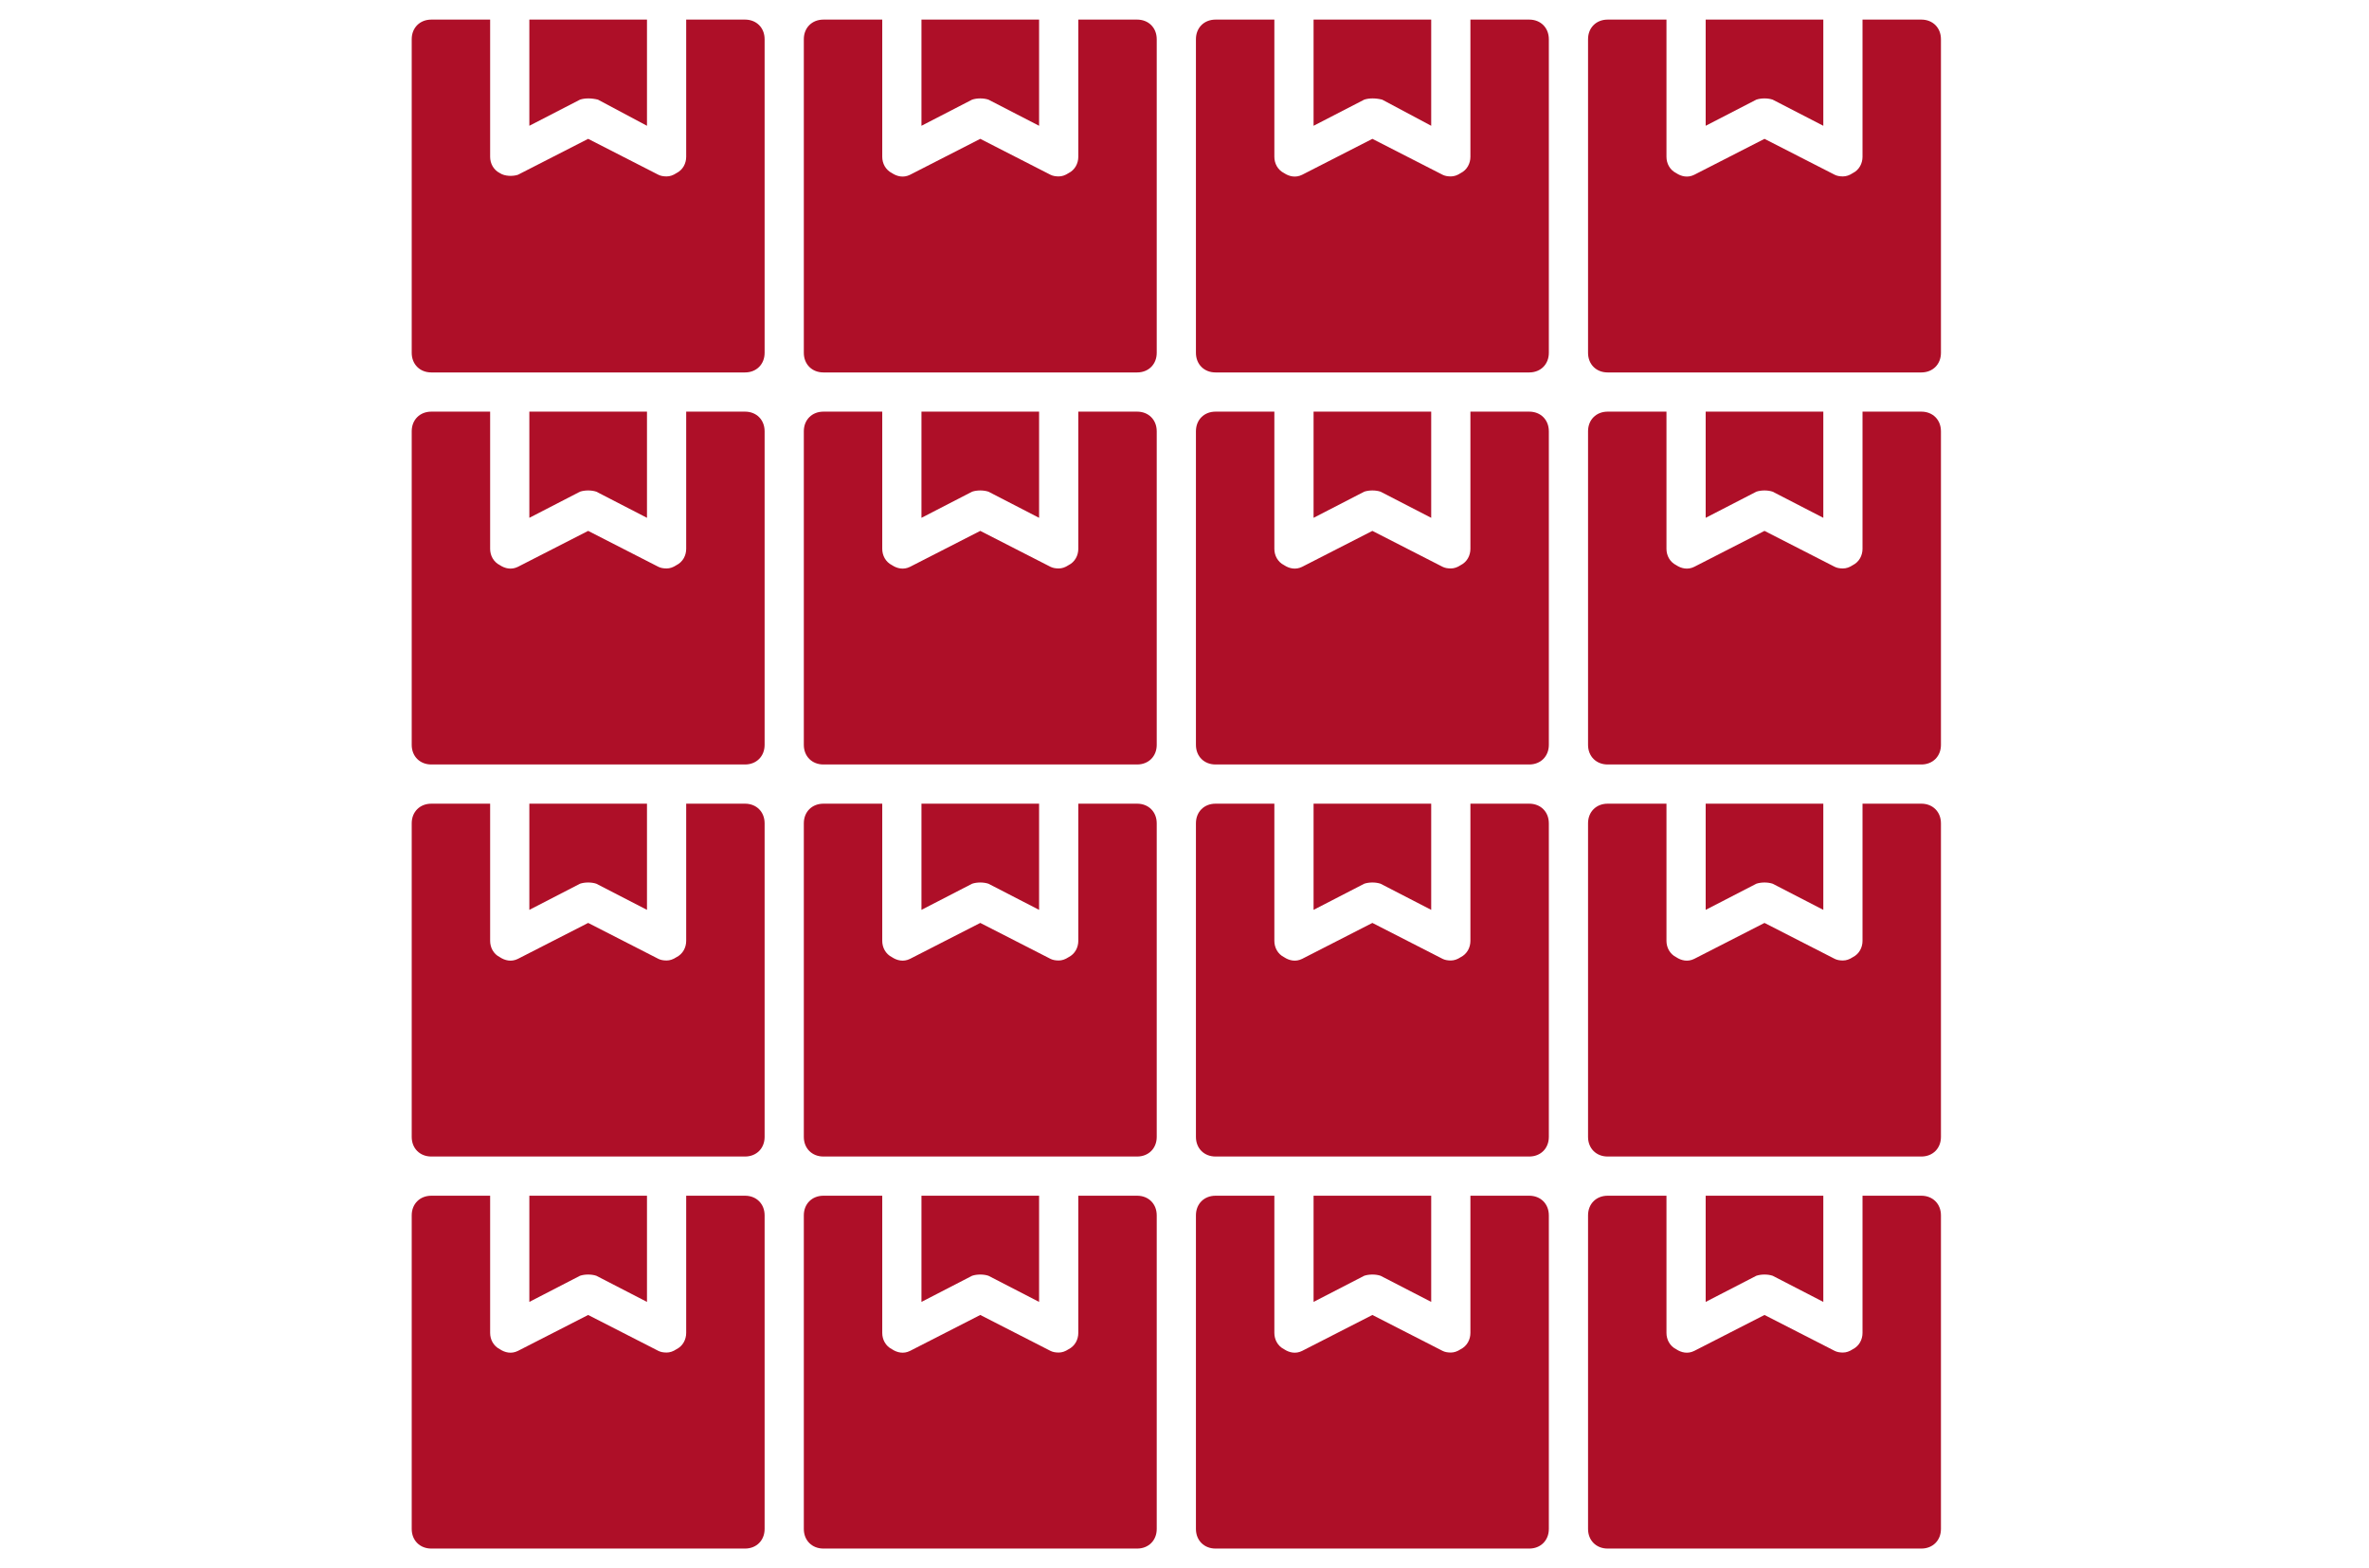 <?xml version="1.0" encoding="UTF-8"?>
<svg xmlns="http://www.w3.org/2000/svg" version="1.2" viewBox="0 0 145 96" width="145" height="96">
  <title>why-jamco-over-420-models-are-svg</title>
  <style>
		.s0 { fill: #ae0f28 } 
	</style>
  <g id="Layer">
    <path id="Layer" class="s0" d="m80.4 7.7v-6.5h7.2v6.5l-3-1.6c-0.4-0.1-0.8-0.1-1.1 0z"></path>
    <path id="Layer" class="s0" d="m70.8 2.4v19.2c0 0.7-0.5 1.2-1.2 1.2h-19.2c-0.7 0-1.2-0.5-1.2-1.2v-19.2c0-0.7 0.5-1.2 1.2-1.2h3.6v8.4c0 0.4 0.2 0.8 0.6 1 0.3 0.2 0.7 0.3 1.1 0.1l4.3-2.2 4.3 2.2q0.2 0.1 0.5 0.1 0.3 0 0.6-0.2c0.4-0.2 0.6-0.6 0.6-1v-8.4h3.6c0.7 0 1.2 0.5 1.2 1.2z"></path>
    <path id="Layer" class="s0" d="m35.5 30.1l-3.1 1.6v-6.5h7.2v6.5l-3.1-1.6c-0.3-0.1-0.7-0.1-1 0z"></path>
    <path id="Layer" class="s0" d="m94.8 50.4v19.2c0 0.7-0.5 1.2-1.2 1.2h-19.2c-0.7 0-1.2-0.5-1.2-1.2v-19.2c0-0.7 0.5-1.2 1.2-1.2h3.6v8.4c0 0.4 0.2 0.8 0.6 1 0.3 0.2 0.7 0.3 1.1 0.1l4.3-2.2 4.3 2.2q0.2 0.1 0.5 0.1 0.3 0 0.6-0.2c0.4-0.2 0.6-0.6 0.6-1v-8.4h3.6c0.7 0 1.2 0.5 1.2 1.2z"></path>
    <path id="Layer" class="s0" d="m59.5 30.1l-3.1 1.6v-6.5h7.2v6.5l-3.1-1.6c-0.3-0.1-0.7-0.1-1 0z"></path>
    <path id="Layer" class="s0" d="m83.5 78.1l-3.1 1.6v-6.5h7.2v6.5l-3.1-1.6c-0.3-0.1-0.7-0.1-1 0z"></path>
    <path id="Layer" class="s0" d="m94.8 74.4v19.2c0 0.7-0.5 1.2-1.2 1.2h-19.2c-0.7 0-1.2-0.5-1.2-1.2v-19.2c0-0.7 0.5-1.2 1.2-1.2h3.6v8.4c0 0.4 0.2 0.8 0.6 1 0.3 0.2 0.7 0.3 1.1 0.1l4.3-2.2 4.3 2.2q0.2 0.1 0.5 0.1 0.3 0 0.6-0.2c0.4-0.2 0.6-0.6 0.6-1v-8.4h3.6c0.7 0 1.2 0.5 1.2 1.2z"></path>
    <path id="Layer" class="s0" d="m83.5 54.1l-3.1 1.6v-6.5h7.2v6.5l-3.1-1.6c-0.3-0.1-0.7-0.1-1 0z"></path>
    <path id="Layer" class="s0" d="m59.5 6.1l-3.1 1.6v-6.5h7.2v6.5l-3.1-1.6c-0.3-0.1-0.7-0.1-1 0z"></path>
    <path id="Layer" class="s0" d="m46.8 2.4v19.2c0 0.7-0.5 1.2-1.2 1.2h-19.2c-0.7 0-1.2-0.5-1.2-1.2v-19.2c0-0.7 0.5-1.2 1.2-1.2h3.6v8.4c0 0.4 0.2 0.8 0.6 1 0.3 0.2 0.8 0.2 1.1 0.1l4.3-2.2 4.3 2.2q0.2 0.1 0.5 0.1 0.3 0 0.6-0.2c0.4-0.2 0.6-0.6 0.6-1v-8.4h3.6c0.7 0 1.2 0.5 1.2 1.2z"></path>
    <path id="Layer" class="s0" d="m70.8 74.4v19.2c0 0.7-0.5 1.2-1.2 1.2h-19.2c-0.7 0-1.2-0.5-1.2-1.2v-19.2c0-0.7 0.5-1.2 1.2-1.2h3.6v8.4c0 0.4 0.2 0.8 0.6 1 0.3 0.2 0.7 0.3 1.1 0.1l4.3-2.2 4.3 2.2q0.2 0.1 0.5 0.1 0.3 0 0.6-0.2c0.4-0.2 0.6-0.6 0.6-1v-8.4h3.6c0.7 0 1.2 0.5 1.2 1.2z"></path>
    <path id="Layer" class="s0" d="m59.5 78.1l-3.1 1.6v-6.5h7.2v6.5l-3.1-1.6c-0.3-0.1-0.7-0.1-1 0z"></path>
    <path id="Layer" class="s0" d="m70.8 26.4v19.2c0 0.7-0.5 1.2-1.2 1.2h-19.2c-0.7 0-1.2-0.5-1.2-1.2v-19.2c0-0.7 0.5-1.2 1.2-1.2h3.6v8.4c0 0.4 0.2 0.8 0.6 1 0.3 0.2 0.7 0.3 1.1 0.1l4.3-2.2 4.3 2.2q0.2 0.1 0.5 0.1 0.3 0 0.6-0.2c0.4-0.2 0.6-0.6 0.6-1v-8.4h3.6c0.7 0 1.2 0.5 1.2 1.2z"></path>
    <path id="Layer" class="s0" d="m59.5 54.1l-3.1 1.6v-6.5h7.2v6.5l-3.1-1.6c-0.3-0.1-0.7-0.1-1 0z"></path>
    <path id="Layer" class="s0" d="m70.8 50.4v19.2c0 0.7-0.5 1.2-1.2 1.2h-19.2c-0.7 0-1.2-0.5-1.2-1.2v-19.2c0-0.7 0.5-1.2 1.2-1.2h3.6v8.4c0 0.4 0.2 0.8 0.6 1 0.3 0.2 0.7 0.3 1.1 0.1l4.3-2.2 4.3 2.2q0.2 0.1 0.5 0.1 0.3 0 0.6-0.2c0.4-0.2 0.6-0.6 0.6-1v-8.4h3.6c0.7 0 1.2 0.5 1.2 1.2z"></path>
    <path id="Layer" class="s0" d="m118.8 2.4v19.2c0 0.7-0.5 1.2-1.2 1.2h-19.2c-0.7 0-1.2-0.5-1.2-1.2v-19.2c0-0.7 0.5-1.2 1.2-1.2h3.6v8.4c0 0.4 0.2 0.8 0.6 1 0.3 0.2 0.7 0.3 1.1 0.1l4.3-2.2 4.3 2.2q0.2 0.1 0.5 0.1 0.3 0 0.6-0.2c0.4-0.2 0.6-0.6 0.6-1v-8.4h3.6c0.7 0 1.2 0.5 1.2 1.2z"></path>
    <path id="Layer" class="s0" d="m118.8 26.4v19.2c0 0.7-0.5 1.2-1.2 1.2h-19.2c-0.7 0-1.2-0.5-1.2-1.2v-19.2c0-0.7 0.5-1.2 1.2-1.2h3.6v8.4c0 0.4 0.2 0.8 0.6 1 0.3 0.2 0.7 0.3 1.1 0.1l4.3-2.2 4.3 2.2q0.2 0.1 0.5 0.1 0.3 0 0.6-0.2c0.4-0.2 0.6-0.6 0.6-1v-8.4h3.6c0.7 0 1.2 0.5 1.2 1.2z"></path>
    <path id="Layer" class="s0" d="m46.8 26.4v19.2c0 0.7-0.5 1.2-1.2 1.2h-19.2c-0.7 0-1.2-0.5-1.2-1.2v-19.2c0-0.7 0.5-1.2 1.2-1.2h3.6v8.4c0 0.4 0.2 0.8 0.6 1 0.3 0.2 0.7 0.3 1.1 0.1l4.3-2.2 4.3 2.2q0.2 0.1 0.5 0.1 0.3 0 0.6-0.2c0.4-0.2 0.6-0.6 0.6-1v-8.4h3.6c0.7 0 1.2 0.5 1.2 1.2z"></path>
    <path id="Layer" class="s0" d="m118.8 74.4v19.2c0 0.7-0.5 1.2-1.2 1.2h-19.2c-0.7 0-1.2-0.5-1.2-1.2v-19.2c0-0.7 0.5-1.2 1.2-1.2h3.6v8.4c0 0.4 0.2 0.8 0.6 1 0.3 0.2 0.7 0.3 1.1 0.1l4.3-2.2 4.3 2.2q0.2 0.1 0.5 0.1 0.3 0 0.6-0.2c0.4-0.2 0.6-0.6 0.6-1v-8.4h3.6c0.7 0 1.2 0.5 1.2 1.2z"></path>
    <path id="Layer" class="s0" d="m94.8 2.4v19.2c0 0.7-0.5 1.2-1.2 1.2h-19.2c-0.7 0-1.2-0.5-1.2-1.2v-19.2c0-0.7 0.5-1.2 1.2-1.2h3.6v8.4c0 0.4 0.2 0.8 0.6 1 0.3 0.2 0.7 0.3 1.1 0.1l4.3-2.2 4.3 2.2q0.2 0.1 0.5 0.1 0.3 0 0.6-0.2c0.4-0.2 0.6-0.6 0.6-1v-8.4h3.6c0.7 0 1.2 0.5 1.2 1.2z"></path>
    <path id="Layer" class="s0" d="m107.5 6.1l-3.1 1.6v-6.5h7.2v6.5l-3.1-1.6c-0.3-0.1-0.7-0.1-1 0z"></path>
    <path id="Layer" class="s0" d="m83.5 30.1l-3.1 1.6v-6.5h7.2v6.5l-3.1-1.6c-0.3-0.1-0.7-0.1-1 0z"></path>
    <path id="Layer" class="s0" d="m94.8 26.4v19.2c0 0.7-0.5 1.2-1.2 1.2h-19.2c-0.7 0-1.2-0.5-1.2-1.2v-19.2c0-0.7 0.5-1.2 1.2-1.2h3.6v8.4c0 0.4 0.2 0.8 0.6 1 0.3 0.2 0.7 0.3 1.1 0.1l4.3-2.2 4.3 2.2q0.2 0.1 0.5 0.1 0.3 0 0.6-0.2c0.4-0.2 0.6-0.6 0.6-1v-8.4h3.6c0.7 0 1.2 0.5 1.2 1.2z"></path>
    <path id="Layer" class="s0" d="m118.8 50.4v19.2c0 0.7-0.5 1.2-1.2 1.2h-19.2c-0.7 0-1.2-0.5-1.2-1.2v-19.2c0-0.7 0.5-1.2 1.2-1.2h3.6v8.4c0 0.4 0.2 0.8 0.6 1 0.3 0.2 0.7 0.3 1.1 0.1l4.3-2.2 4.3 2.2q0.2 0.1 0.5 0.1 0.3 0 0.6-0.2c0.4-0.2 0.6-0.6 0.6-1v-8.4h3.6c0.7 0 1.2 0.5 1.2 1.2z"></path>
    <path id="Layer" class="s0" d="m107.5 78.1l-3.1 1.6v-6.5h7.2v6.5l-3.1-1.6c-0.3-0.1-0.7-0.1-1 0z"></path>
    <path id="Layer" class="s0" d="m107.5 54.1l-3.1 1.6v-6.5h7.2v6.5l-3.1-1.6c-0.3-0.1-0.7-0.1-1 0z"></path>
    <path id="Layer" class="s0" d="m107.5 30.1l-3.1 1.6v-6.5h7.2v6.5l-3.1-1.6c-0.3-0.1-0.7-0.1-1 0z"></path>
    <path id="Layer" class="s0" d="m32.4 7.7v-6.5h7.2v6.5l-3-1.6c-0.4-0.1-0.8-0.1-1.1 0z"></path>
    <path id="Layer" class="s0" d="m46.8 74.4v19.2c0 0.7-0.5 1.2-1.2 1.2h-19.2c-0.7 0-1.2-0.5-1.2-1.2v-19.2c0-0.7 0.5-1.2 1.2-1.2h3.6v8.4c0 0.4 0.2 0.8 0.6 1 0.3 0.2 0.7 0.3 1.1 0.1l4.3-2.2 4.3 2.2q0.2 0.1 0.5 0.1 0.3 0 0.6-0.2c0.4-0.2 0.6-0.6 0.6-1v-8.4h3.6c0.7 0 1.2 0.5 1.2 1.2z"></path>
    <path id="Layer" class="s0" d="m46.8 50.4v19.2c0 0.7-0.5 1.2-1.2 1.2h-19.2c-0.7 0-1.2-0.5-1.2-1.2v-19.2c0-0.7 0.5-1.2 1.2-1.2h3.6v8.4c0 0.4 0.2 0.8 0.6 1 0.3 0.2 0.7 0.3 1.1 0.1l4.3-2.2 4.3 2.2q0.2 0.1 0.5 0.1 0.3 0 0.6-0.2c0.4-0.2 0.6-0.6 0.6-1v-8.4h3.6c0.7 0 1.2 0.5 1.2 1.2z"></path>
    <path id="Layer" class="s0" d="m35.5 54.1l-3.1 1.6v-6.5h7.2v6.5l-3.1-1.6c-0.3-0.1-0.7-0.1-1 0z"></path>
    <path id="Layer" class="s0" d="m35.5 78.1l-3.1 1.6v-6.5h7.2v6.5l-3.1-1.6c-0.3-0.1-0.7-0.1-1 0z"></path>
  </g>
</svg>
